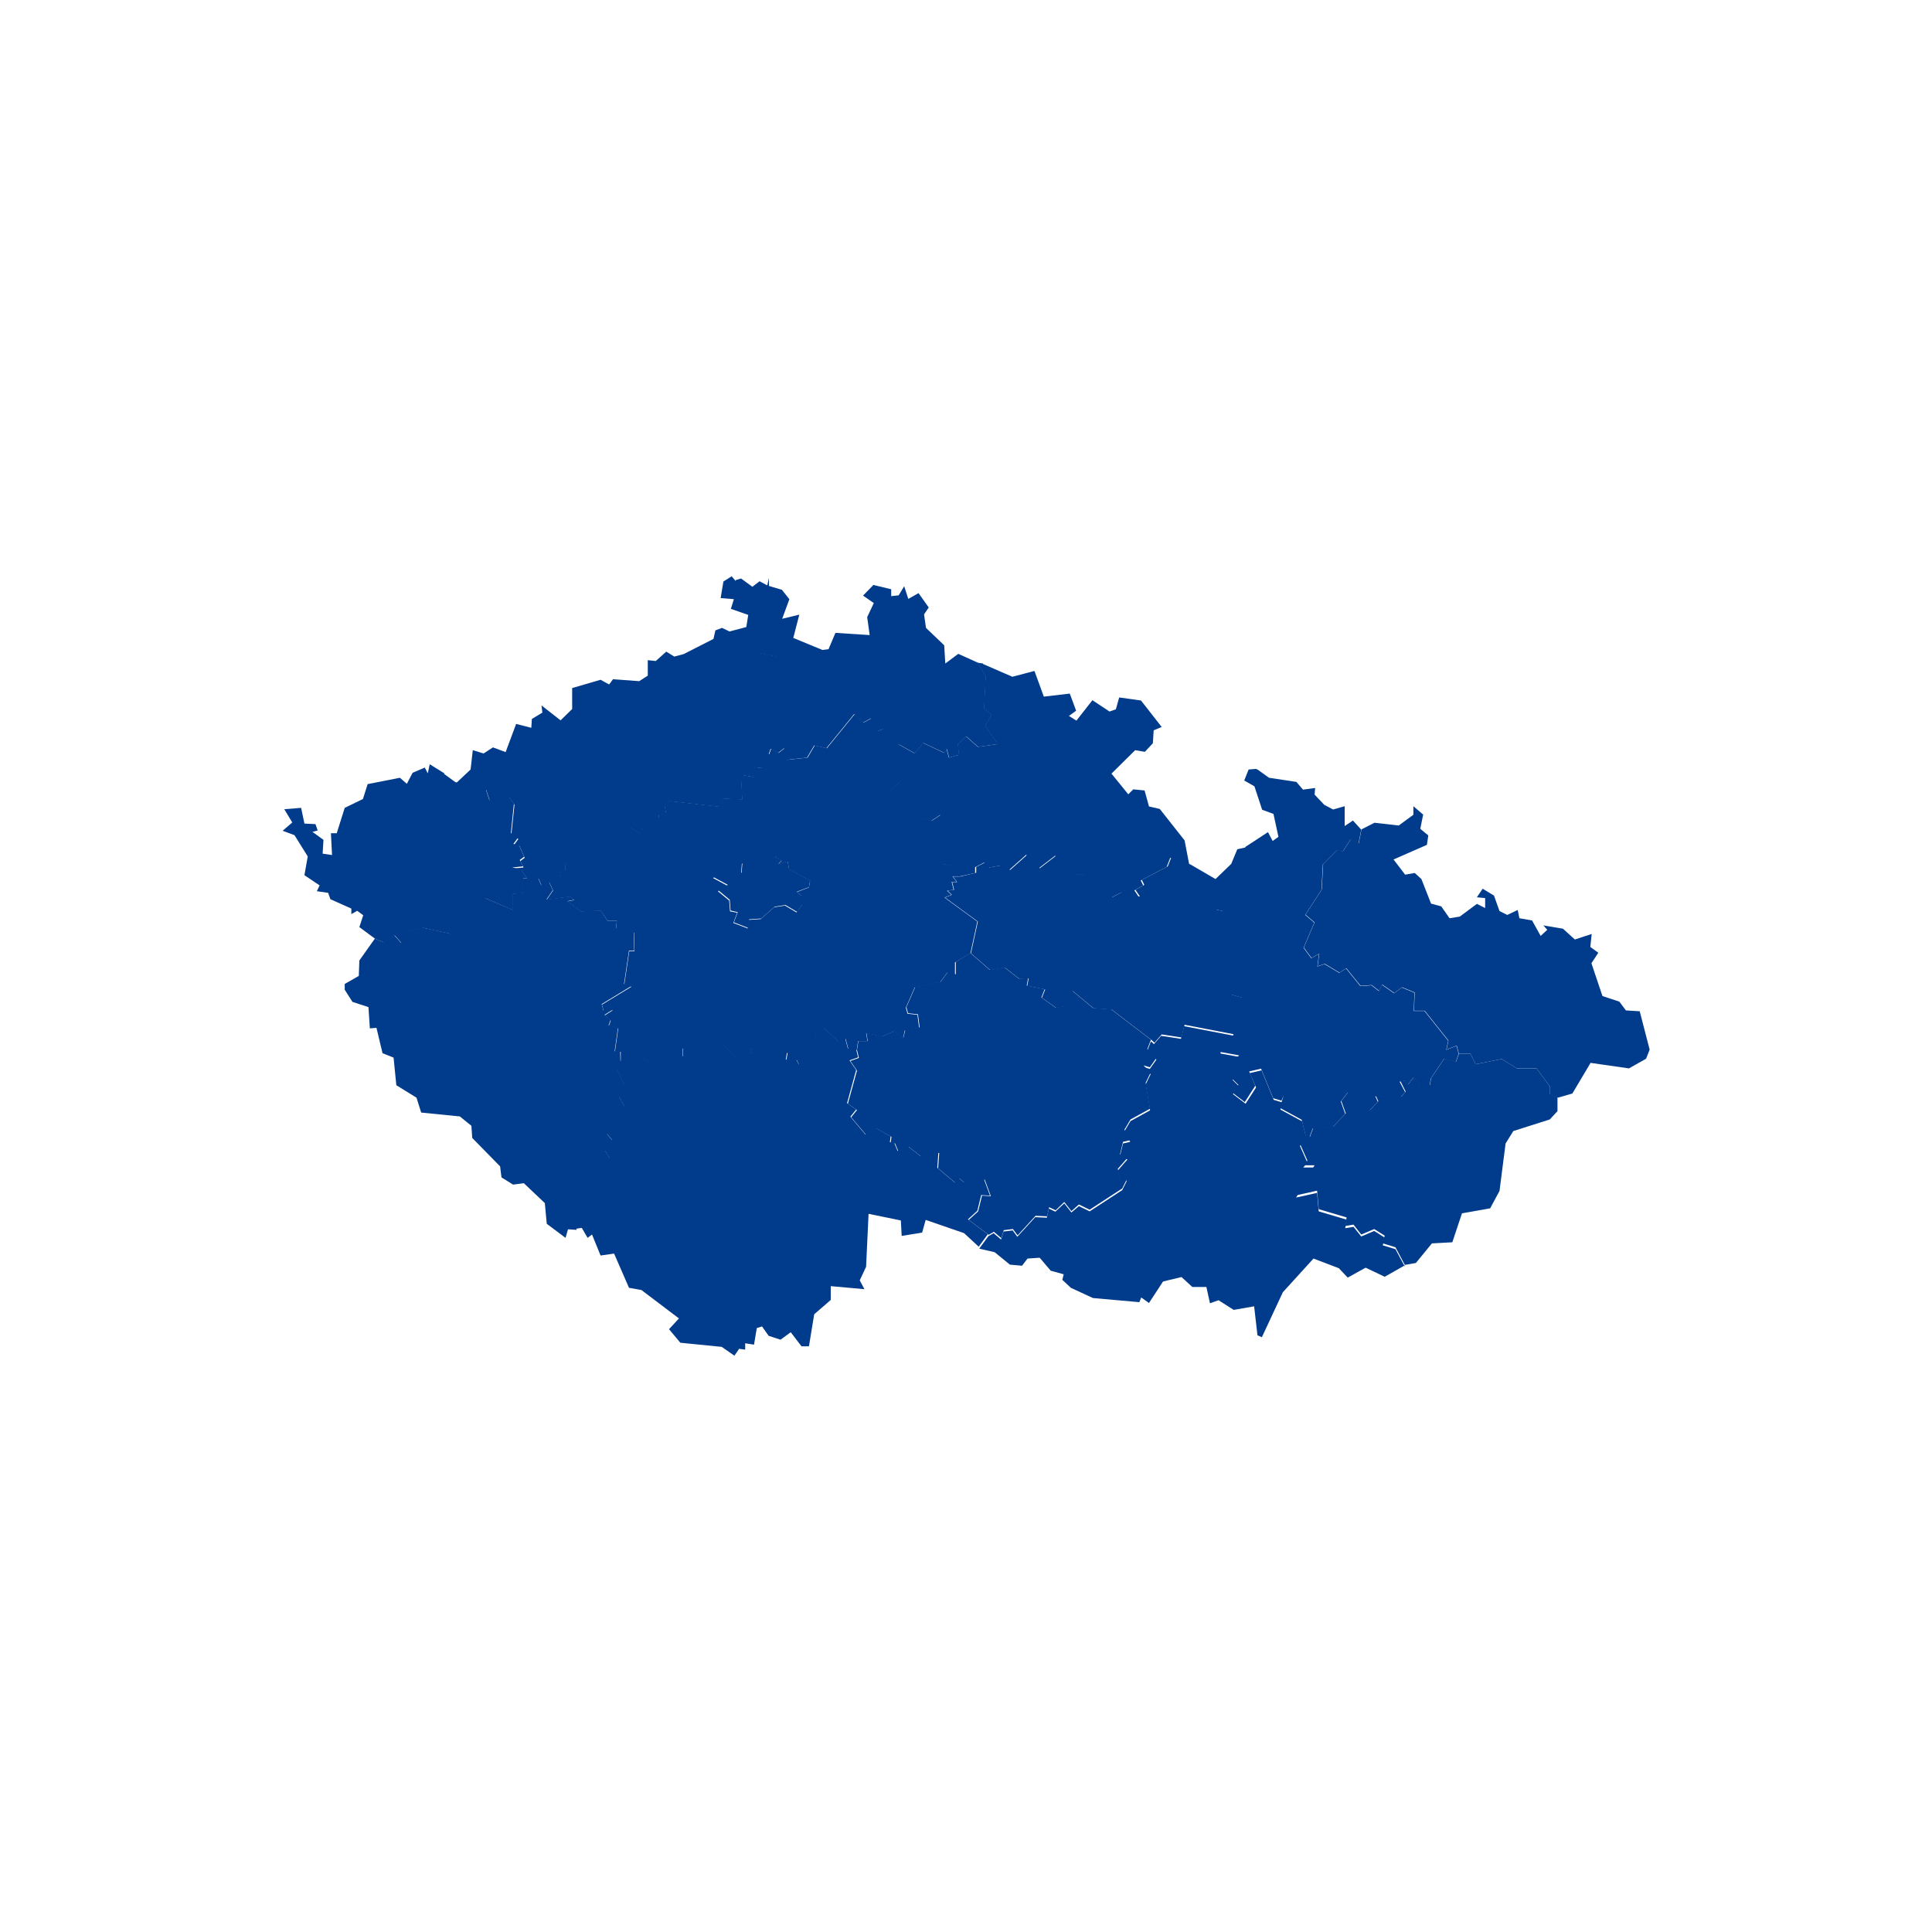 <?xml version="1.0" encoding="UTF-8"?>
<svg xmlns="http://www.w3.org/2000/svg" id="Layer_1" data-name="Layer 1" viewBox="0 0 70 70">
  <defs>
    <style>
      .cls-1 {
        fill: #013b8b;
      }
    </style>
  </defs>
  <path id="CZ-JC" class="cls-1" d="m22.48,38.45l.78-.12.44.26.48-.2.3-.47.25.04v.31s.38.01.38.01l.62-.05.13-.35.35-.04.42.45.6-.12-.05-.24.43.31.09-.16.61.16.21-.14-.05.29h.38s.09.17.09.17l.26-.39.39-.12-.05-.55.28-.28.57.52.23-.13.1.38.3.03h0l.07.29-.31.11.24.35-.33,1.2.33.23-.21.26.55.65.37-.24.54.3-.03.23-.19-.05.35.06.12.29.37-.17.45.35.66-.13-.04.56.64.54.13-.17.19.15.73-.11.22.6-.32-.02-.14.57-.34.31.72.54h0l-.33.45h0l-.53-.49-1.39-.48-.13.46-.74.12-.03-.56-1.17-.24-.09,1.92-.23.49.17.32-1.22-.11v.5s-.6.52-.6.52l-.19,1.16h-.27s-.39-.51-.39-.51l-.37.27-.43-.14-.24-.34-.19.06-.1.6-.32-.05v.23s-.22-.03-.22-.03l-.17.25-.46-.32-1.5-.15-.41-.49.36-.39-1.36-1.03-.45-.08-.54-1.24-.49.07-.31-.76-.16.12-.21-.36-.22.03h0l-.05-.57.44-.41-.11-1.01.31.11.47-.3-.02-.27.2-.09-.2-.32.27-.37-.21-.24.2.02-.03-.37.37-.16.13-.45-.23-.39.21-.4-.28-.59.12-.31Z"></path>
  <path id="CZ-JM" class="cls-1" d="m50.91,45.84l-.74.42-.69-.33-.65.36-.32-.34-.92-.35-1.11,1.22-.76,1.63-.16-.07-.12-1.05-.74.13-.55-.35-.31.11-.13-.59h-.51s-.39-.36-.39-.36l-.67.16-.51.78-.28-.2-.07.17-1.68-.15-.8-.37-.31-.29.05-.2-.47-.13-.4-.47-.44.03-.2.26-.44-.04-.55-.45-.56-.13h0l.33-.45h0l.19-.11.27.23.09-.29.33-.04.17.23.65-.71.42.02.07-.33.24.11.32-.3.26.33.27-.23.39.19,1.18-.77.16-.32-.07-.17-.18.09-.07-.31.35-.4-.27-.13.11-.45.26-.06-.21-.38.22-.37.71-.39-.16-.94.18-.37-.26-.26.23.07.24-.34-.33-.32.13-.34h0l.11.1.26-.3.72.11.11-.46,1.82.35h0l-.07.29-.36-.09-.07.44.71.13-.33.25.07.59.23.23-.23.27.46.35.38-.59-.23-.52.43-.1.44,1.07.3.09.08-.2-.14.46.79.43.14.56h0l-.22.33.27.61-.15.17h.41s-.67,1.09-.67,1.09l.76-.17.06.67,1.01.3-.05.31.3-.05.28.35.47-.2.38.24-.07.28.46.14.34.63Z"></path>
  <path id="CZ-KA" class="cls-1" d="m16.09,28.04l.41.3h0l1.1.25.13.4.69-.16.2.29-.11,1.06.25.18-.16.22.2.03.19.43-.16.12.12.23-.39.04.32.07.21.32h-.14s0,.54,0,.54l-.36.03v.59s-.99-.43-.99-.43l-1.01.69.04.35-.28.25-1.02-.22-.62.16-.16.39-.25-.28-.38.26-.32-.13h0l-.58-.43.14-.43-.22-.16-.21.12v-.2s-.76-.34-.76-.34l-.08-.23-.41-.06.1-.21-.55-.37.12-.68-.48-.77-.43-.16.35-.3-.29-.48.61-.05.12.57.4.02.08.23-.19.05.4.29-.03.5.34.05-.04-.79h.21s.29-.92.29-.92l.66-.32.17-.54,1.17-.23.25.22.21-.4.44-.19.11.21.07-.33.53.33Z"></path>
  <path id="CZ-KR" class="cls-1" d="m35.62,24.06l1.06.46.8-.21.34.93.94-.11.23.62-.26.19.27.17.58-.74.62.41.23-.08.12-.43.79.11.75.96-.29.12-.03.47-.29.31-.35-.06-.86.85.61.75.18-.18.41.04.16.58.39.09.9,1.14.17.89h0l-.69-.26-.13.33-.94.49.09.18-.32.18.16.24-.62-.02v-.15s-.38.19-.38.19l-.89-.55-.08-.29h-.39s-.14-.52-.14-.52l-.54-.15-.6.46-.44-.5-.63.56-.3-.17-.46.08-.13-.19-.33.17v.21s-.59.13-.59.13h0l-.2-.39-.49-.07.35-.57-.14-1.02-.2-.18-.32.21-.73-.16.07-.27-.63-.3-.2-.37.4-.36-.32-1.08.23-.23h0l.57.32.32-.37.76.36.08-.15.09.32.36-.1-.04-.38.3-.29.43.38.71-.1-.45-.67.23-.38-.27-.26.06-1.13-.29-.51h0l.2.03Z"></path>
  <path id="CZ-LI" class="cls-1" d="m31.67,21.2l.62.15v.25s.27-.03.27-.03l.2-.33.15.46.37-.21.37.52-.17.25.07.49.66.63.04.66.47-.35.71.32h0l.29.51-.06,1.13.27.26-.23.38.45.67-.71.1-.43-.38-.3.29.04.38-.36.1-.09-.32-.08.15-.76-.36-.32.37-.57-.32h0l-.32-.11-.26-.44-.19.07-.25-.46-.28.15-.32-.31-1.01,1.24-.44-.1-.26.44-.74.08-.09-.42-.22.17-.27-.15-.07.2-.13-.15h0l-.76-1.09-.23-.87.22-.18v-.34s.38-.18.38-.18l-.02-.35.22-.17-.1-.36.79.16.12-.46.37-.24h0l1.09.45.22-.03.25-.59,1.24.08-.09-.65.24-.51-.39-.27.38-.39Z"></path>
  <path id="CZ-MO" class="cls-1" d="m51.56,29.53l-.1.5.29.24-.05.34-1.21.53.42.55.35-.06.24.22.35.89.37.1.3.43.37-.06.62-.46.3.15v-.36s-.3-.03-.3-.03l.21-.31.41.25.2.56.28.14.38-.18.06.3.46.08.31.56.24-.22-.14-.16.71.12.43.39.61-.2-.05.47.29.21-.25.38.4,1.19.61.2.24.32.5.03.36,1.39-.13.33-.62.35-1.39-.2-.66,1.11-.52.15h0l-.29-.1v-.3s-.49-.66-.49-.66h-.71s-.55-.34-.55-.34l-.95.19-.18-.38h-.42s-.08-.3-.08-.3l-.37.15.07-.33-.86-1.08h-.39s.03-.66.03-.66l-.46-.19-.28.21-.44-.31-.11.23-.27-.21-.4.03-.52-.64-.25.16-.53-.32-.26.09.06-.46-.28.16-.28-.38.39-.91-.33-.28.59-.91.05-.92.5-.5.22.03.28-.43.29.15.1-.51h0l.47-.24.88.1.53-.39v-.31s.36.31.36.31Z"></path>
  <path id="CZ-OL" class="cls-1" d="m45.56,27.88l.42.3.99.15.24.28.44-.06-.02.24.35.37.32.17.42-.12v.72s.3-.2.3-.2l.3.33h0l-.1.51-.29-.15-.28.43-.22-.03-.5.5-.05.92-.59.91.33.28-.39.91.28.38.28-.16-.06.46.26-.09.53.32.25-.16.52.64.4-.03.27.21.11-.23.44.31.28-.21.46.19-.03.66h.39s.86,1.08.86,1.08l-.07.33.37-.15.08.29h0l-.11.31-.42-.13-.48.72h0l-.04.24h-.38s-.2-.29-.2-.29l-.21.27-.11-.14h0l-.19.03.2.38h0l-.16.18-.92-.03.09.2-.31.32-.19-.27-.54-.02-.04-.38-.26.34.16.45-.45.47-.73.06-.12.32-.14-.08h0l-.14-.56-.79-.43.14-.46-.08.2-.3-.09-.44-1.07-.43.1.22.52-.38.59-.46-.35.23-.27-.23-.23-.07-.59.33-.25-.71-.13.07-.44.36.09.07-.29h0v-.63s.31-.29.31-.29v-.4s-.42-.12-.42-.12l.11-.46-.5-.7.23-.52-.41-1.4.27.05.46-.42-.05-.87.44-1.03h0l.81-.53.17.32.21-.15-.18-.83-.41-.15-.28-.85-.37-.21.16-.4.26-.02Z"></path>
  <path id="CZ-PA" class="cls-1" d="m45.17,30.69h.01s-.44,1.03-.44,1.03l.05.87-.46.42-.27-.05.41,1.4-.23.52.5.7-.11.46.43.12v.4s-.32.29-.32.29v.63h0l-1.82-.35-.11.46-.72-.11-.26.3-.11-.1h0l-1.44-1.1-.66-.05-.75-.62-.29.55-.31.06-.52-.37.12-.3-.65-.13.05-.27-.33.02-.53-.41-.53.09-.7-.61h0l.25-1.15-1.19-.87.25-.1-.16-.15.24-.03-.07-.28h.18s-.15-.2-.15-.2h.26s.58-.14.58-.14v-.21s.34-.17.34-.17l.13.19.46-.08.3.17.63-.56.44.5.6-.46.54.15.14.52h.39s.08.28.08.28l.89.55.37-.19v.15s.62.02.62.02l-.16-.24.32-.18-.09-.18.94-.49.13-.33.69.26h0l.91.53.57-.55.22-.53.37-.08Z"></path>
  <path id="CZ-ZL" class="cls-1" d="m56.16,39.67v-.3s-.49-.66-.49-.66h-.71s-.55-.34-.55-.34l-.95.19-.18-.38h-.42s-.11.3-.11.3l-.42-.13-.48.72h0l-.04.24h-.38s-.2-.29-.2-.29l-.21.27-.11-.14h0l-.17.02.19.38h0l-.16.18-.92-.03.09.2-.31.32-.19-.27-.54-.02-.04-.38-.26.34.16.45-.45.47-.73.06-.12.32-.14-.08h0l-.22.33.27.61-.15.17h.41s-.67,1.09-.67,1.09l.76-.17.06.67,1.01.3-.05.31.3-.05.28.36.47-.2.38.24-.07.28.46.14.34.64h0l.4-.07.58-.71.74-.04.35-1.05,1.02-.18.34-.63.22-1.72.28-.45,1.32-.42.28-.3v-.51s-.28-.1-.28-.1Z"></path>
  <path id="CZ-PL" class="cls-1" d="m19.09,31.83l.24.14.16-.17.12.27.27-.13h0l.15.31-.23.34.85-.11.16.12-.25.05.49.37.72-.03.24.37h.34s-.03.27-.03.27l.64.14.02.67h-.19s-.18,1.21-.18,1.21l.26.08-1.07.65.06.23.34-.03-.3.19.22.19-.07.19.34.09-.12.85h.2s.01.35.01.35h0l-.12.31.28.59-.21.4.23.39-.13.45-.37.16.03.37-.2-.02.21.24-.27.37.2.32-.2.09.02.27-.47.3-.31-.11.11,1.01-.44.41.05.57h0l-.31-.02-.09.31-.68-.51-.07-.75-.76-.72-.39.05-.42-.26-.05-.4-1.01-1.03-.03-.44-.42-.34-1.4-.14-.17-.54-.73-.45-.1-1-.4-.16-.22-.92-.24.02-.05-.77-.58-.19-.28-.44v-.21s.51-.29.51-.29l.02-.56.56-.79h0l.32.13.38-.26.25.28.16-.39.62-.16,1.02.22.28-.25-.04-.35,1.01-.69,1,.43v-.59s.35-.03.35-.03v-.53s.15,0,.15,0Z"></path>
  <path id="CZ-PR" class="cls-1" d="m28.09,31.02v.03h.01l.22.13-.12.12.34-.09.05.27.76.43-.04.23-.44.17.15.13h0l.06.31h0l-.2.29-.42-.25-.39.06-.49.43-.44.03-.03.31-.52-.2.14-.37-.26-.06-.03-.39-.41-.34.34-.2-.52-.28.6-.31.05.17.37-.02.03-.36,1.2-.27h0v.02Z"></path>
  <path id="CZ-ST" class="cls-1" d="m27.74,27.18l.13.15.07-.2.27.15.22-.17.09.42.74-.08.26-.44.44.1,1.01-1.24.32.31.28-.15.25.45.19-.07.26.44.32.11h0l-.23.23.32,1.08-.4.36.2.37.63.3-.07.27.73.16.32-.21.2.18.14,1.02-.35.57.49.07.2.39h-.26s.15.2.15.2h-.18s.07.29.07.29l-.24.03.16.15-.25.1,1.19.87-.25,1.15h0l-.56.33v.45s-.28-.08-.28-.08l-.26.35-.92.19-.32.73.06.22.36.04.06.47-.52.1-.06.27-.33-.24-.45.19-.56-.13.05.29h-.34s-.05.33-.05.33h0l-.3-.03-.1-.38-.23.13-.57-.52-.28.28.05.55-.39.12-.26.39-.09-.18h-.38s.05-.27.05-.27l-.21.14-.61-.16-.09.16-.43-.31.05.24-.6.12-.42-.45-.35.04-.13.35-.62.05h-.39s0-.33,0-.33l-.25-.04-.3.47-.48.2-.44-.27-.78.12h0v-.36s-.21,0-.21,0l.12-.85-.34-.09.07-.19-.22-.19.3-.19-.34.03-.06-.23,1.07-.65-.26-.08.18-1.21h.19s-.02-.67-.02-.67l-.65-.14.03-.29h-.34s-.24-.36-.24-.36l-.72.03-.49-.37.25-.05-.16-.12-.84.11.23-.34-.15-.31h0l.11-.21.27.03.06-.3.15.06-.02-.44.43-.29h.45s.46-.48.46-.48l.58.11.46-.45.38.23.09-.31.57-.25-.03-.18.29.04-.07-.34.19-.15,1.76.2.2-.29.67.03-.05-.89.45.08v-.36s.37.04.37.04l-.12-.54.2-.1Zm1.28,5.26h0l-.14-.12.43-.17.04-.23-.76-.43-.05-.27-.34.09.12-.12-.22-.13h0l-.02-.04h0l-1.2.27-.03.36-.37.02-.05-.17-.6.31.52.28-.34.2.41.34.03.39.26.05-.14.37.52.2.03-.31.44-.03.49-.43.39-.06.42.25.2-.29-.06-.31Z"></path>
  <path id="CZ-US" class="cls-1" d="m26.65,21.02l.2-.06.41.3.26-.2.28.15.06-.27v.29s.47.14.47.14l.27.34-.26.71.62-.15-.22.85h0l-.37.24-.12.46-.79-.16.1.36-.22.17.02.35-.38.18v.34s-.21.18-.21.18l.23.87.76,1.09h0l-.2.1.12.54-.36-.04v.36s-.47-.08-.47-.08l.05.89-.67-.03-.2.29-1.76-.2-.19.15.07.35-.29-.04.03.18-.57.25-.09.31-.38-.23-.46.45-.58-.11-.46.47h-.45s-.43.3-.43.3l.02.44-.15-.06-.06.3-.27-.03-.11.21h0l-.27.13-.12-.27-.16.17-.24-.14h0l-.21-.32-.32-.07.39-.04-.12-.23.16-.12-.19-.43-.2-.03.16-.22-.25-.18.11-1.06-.2-.29-.69.16-.13-.4-1.1-.25h0l.53-.5.08-.7.39.12.34-.22.46.17.38-1.02.55.14.02-.32.38-.23-.03-.26.69.54.42-.41v-.76s1.03-.3,1.03-.3l.31.17.14-.19.95.07.31-.2v-.56s.29.03.29.03l.38-.34.29.18.34-.09,1.08-.55.07-.31.24-.09.27.13.61-.16.07-.44-.63-.22.11-.35-.48-.04.1-.6.3-.19.15.18Z"></path>
  <path id="CZ-VY" class="cls-1" d="m35.16,34.53l.7.61.53-.09.53.41.33-.02-.05.27.65.13-.12.3.52.37.31-.06.29-.55.75.62.66.05,1.44,1.1h0l-.13.34.33.32-.24.34-.23-.07.26.26-.18.37.16.94-.71.39-.22.37.21.38-.26.06-.11.45.27.13-.35.4.07.31.18-.09.07.17-.16.32-1.18.77-.39-.19-.27.24-.26-.33-.31.3-.24-.11-.07.33-.42-.02-.65.71-.17-.23-.33.04-.09.29-.27-.23-.19.11h0l-.72-.54.34-.31.14-.57.32.02-.22-.6-.73.11-.19-.15-.13.17-.64-.54.04-.56-.66.13-.45-.35-.37.17-.12-.29-.35-.06.19.05.03-.23-.54-.3-.37.24-.55-.65.21-.26-.33-.23.33-1.2-.24-.35.31-.11-.07-.29h0l.05-.32h.34s-.05-.3-.05-.3l.56.13.45-.19.33.24.07-.28.52-.1-.06-.47-.36-.04-.06-.22.32-.73.92-.19.26-.35.29.08v-.45s.55-.33.55-.33Z"></path>
</svg>
